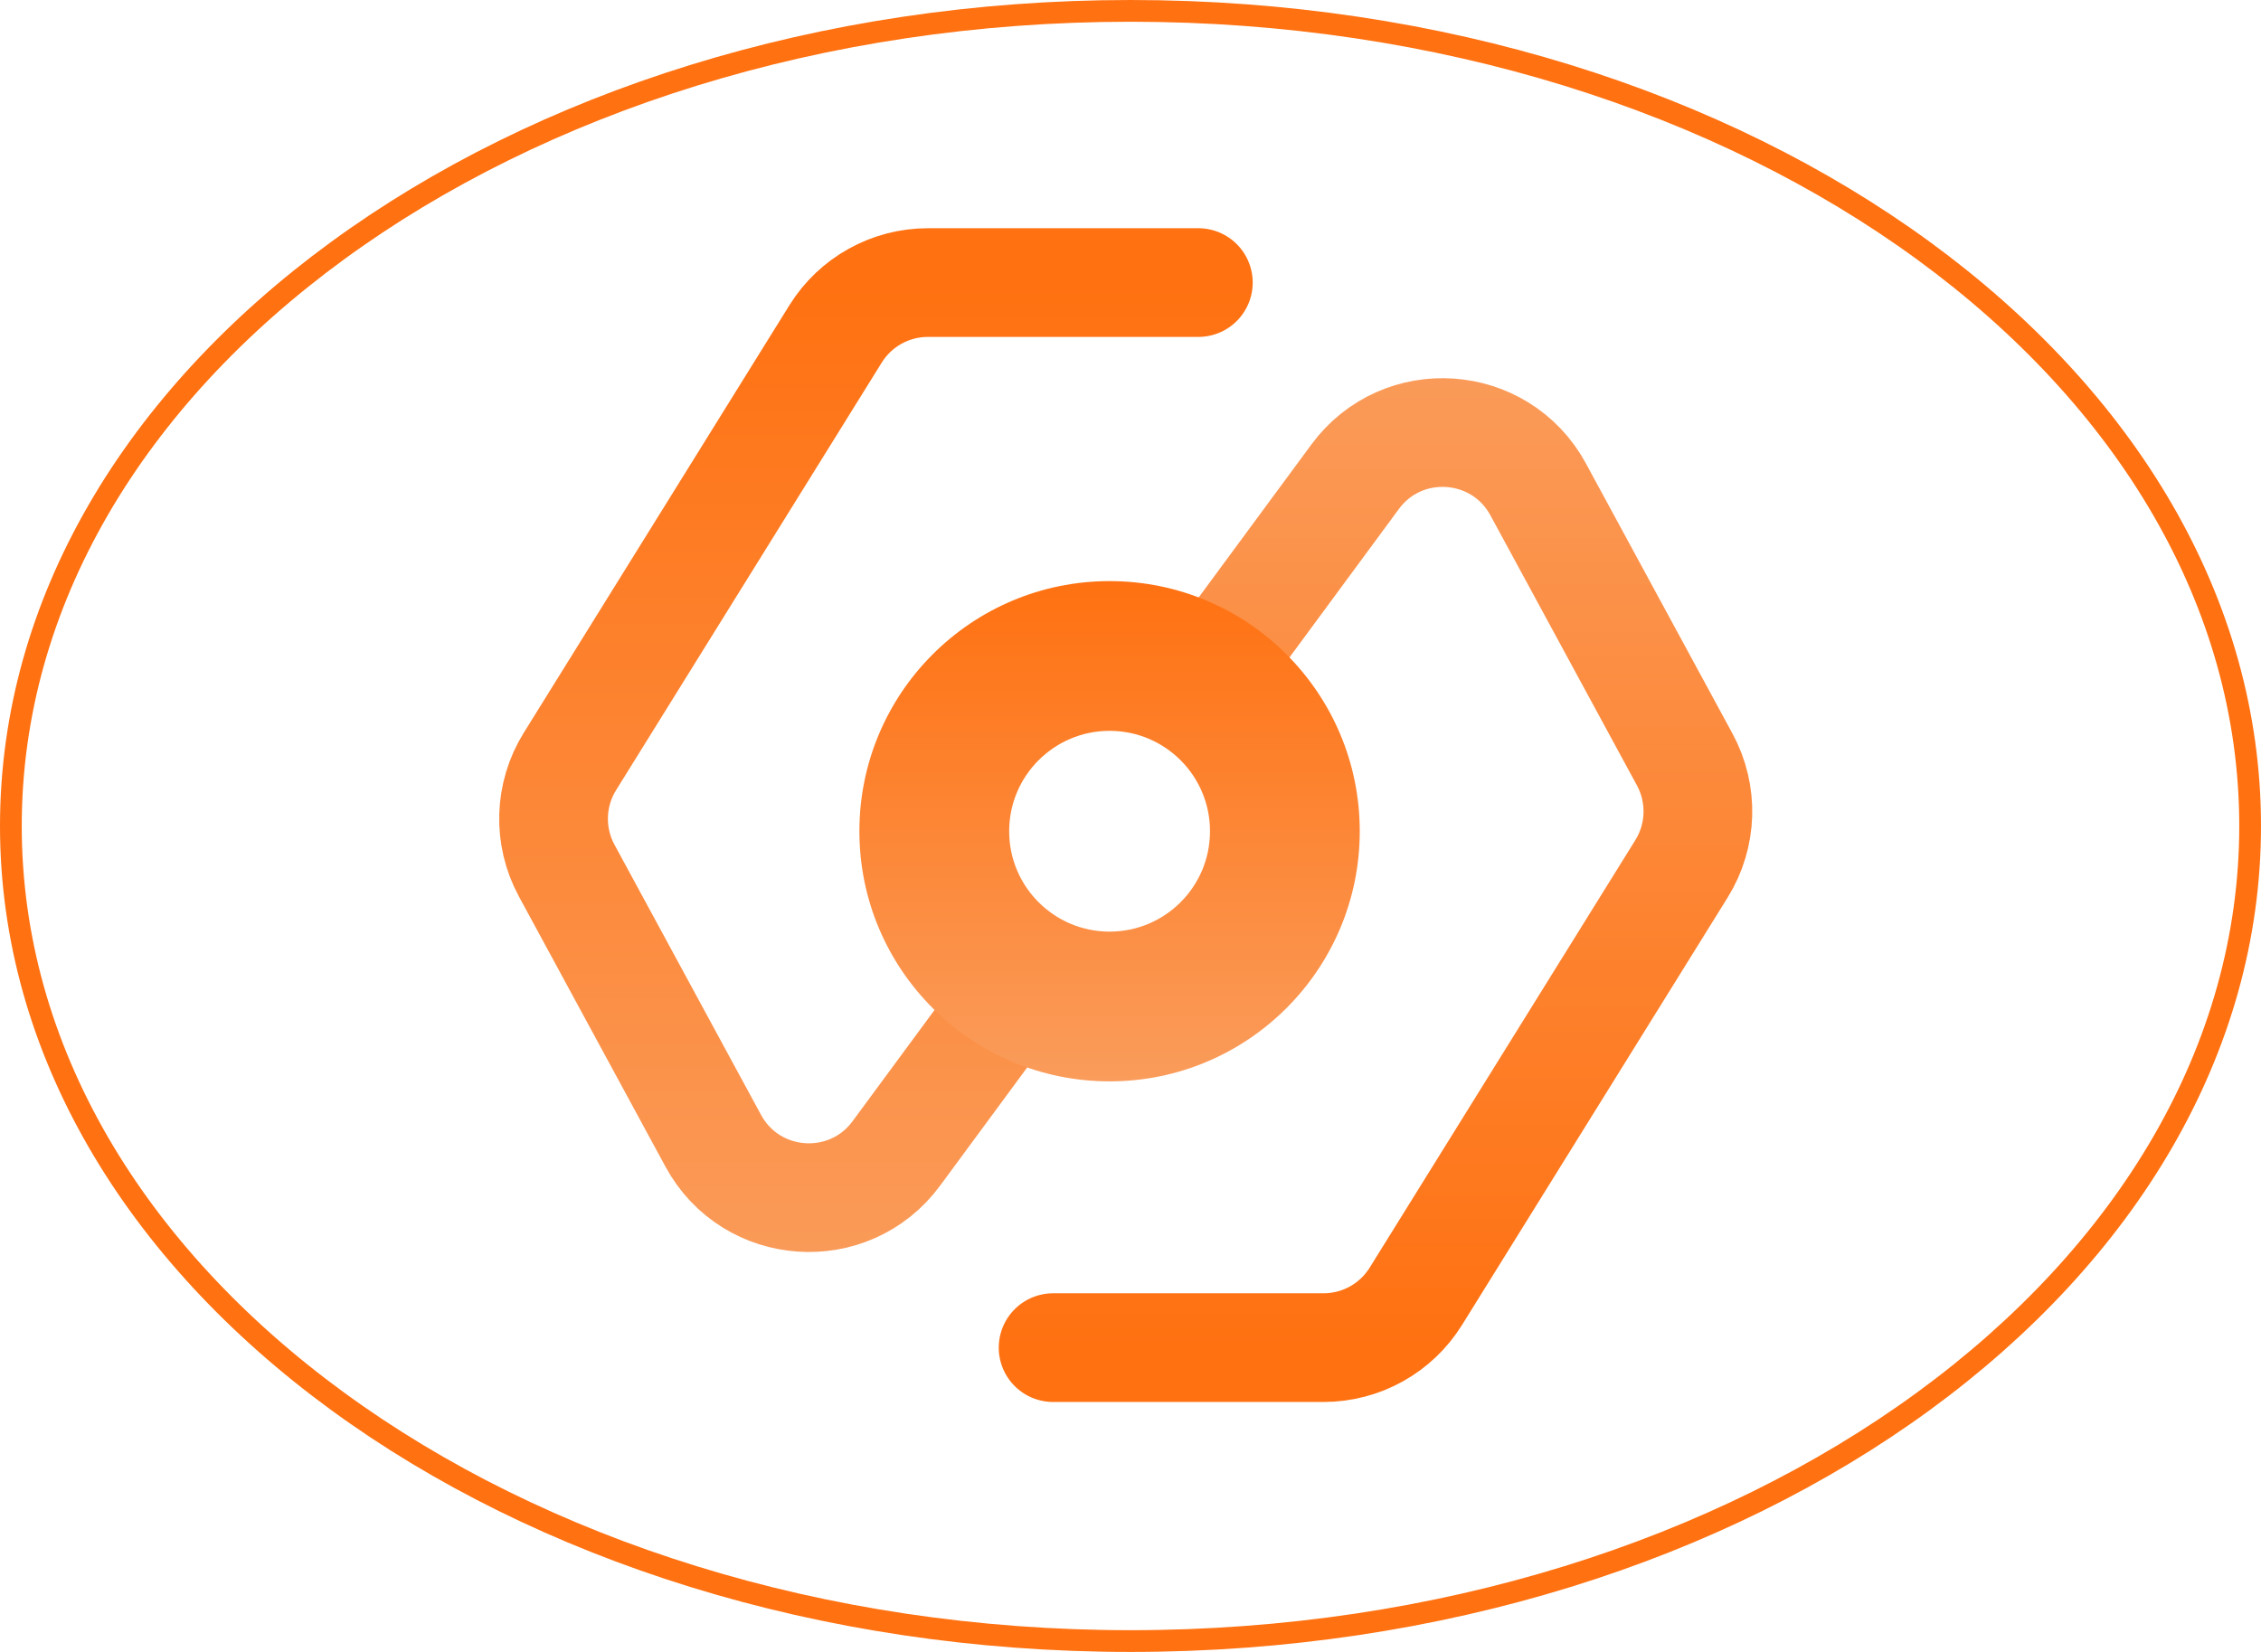 <?xml version="1.0" encoding="UTF-8"?> <svg xmlns="http://www.w3.org/2000/svg" width="104" height="76" viewBox="0 0 104 76" fill="none"> <path d="M103.5 38C103.5 48.295 97.791 57.658 88.475 64.466C79.159 71.274 66.265 75.5 52 75.5C37.735 75.5 24.841 71.274 15.525 64.466C6.209 57.658 0.5 48.295 0.5 38C0.5 27.705 6.209 18.342 15.525 11.534C24.841 4.726 37.735 0.5 52 0.5C66.265 0.5 79.159 4.726 88.475 11.534C97.791 18.342 103.5 27.705 103.5 38Z" stroke="#FF7111"></path> <path d="M55.121 13H42.681C40.953 13 39.347 13.893 38.434 15.362L26.215 35.032C25.267 36.558 25.21 38.475 26.067 40.054L32.808 52.484C34.555 55.703 39.056 56.015 41.229 53.066L46.954 45.295" stroke="url(#paint0_linear_679_383)" stroke-width="5" stroke-linecap="round"></path> <path d="M48.44 62H60.879C62.608 62 64.214 61.107 65.126 59.638L77.346 39.968C78.294 38.442 78.35 36.525 77.494 34.946L70.752 22.516C69.006 19.297 64.504 18.985 62.332 21.934L56.606 29.704" stroke="url(#paint1_linear_679_383)" stroke-width="5" stroke-linecap="round"></path> <path d="M62.545 38.242C62.545 44.598 57.393 49.75 51.038 49.75C44.682 49.75 39.53 44.598 39.53 38.242C39.53 31.887 44.682 26.735 51.038 26.735C57.393 26.735 62.545 31.887 62.545 38.242ZM46.419 38.242C46.419 40.793 48.487 42.861 51.038 42.861C53.589 42.861 55.657 40.793 55.657 38.242C55.657 35.691 53.589 33.623 51.038 33.623C48.487 33.623 46.419 35.691 46.419 38.242Z" fill="url(#paint2_linear_679_383)"></path> <defs> <linearGradient id="paint0_linear_679_383" x1="39.901" y1="13" x2="39.901" y2="59.401" gradientUnits="userSpaceOnUse"> <stop stop-color="#FF7111"></stop> <stop offset="1" stop-color="#FA9C5B"></stop> </linearGradient> <linearGradient id="paint1_linear_679_383" x1="63.659" y1="62" x2="63.659" y2="15.598" gradientUnits="userSpaceOnUse"> <stop stop-color="#FF7111"></stop> <stop offset="1" stop-color="#FA9C5B"></stop> </linearGradient> <linearGradient id="paint2_linear_679_383" x1="51.038" y1="26.735" x2="51.038" y2="49.75" gradientUnits="userSpaceOnUse"> <stop stop-color="#FF7111"></stop> <stop offset="1" stop-color="#FA9C5B"></stop> </linearGradient> </defs> </svg> 